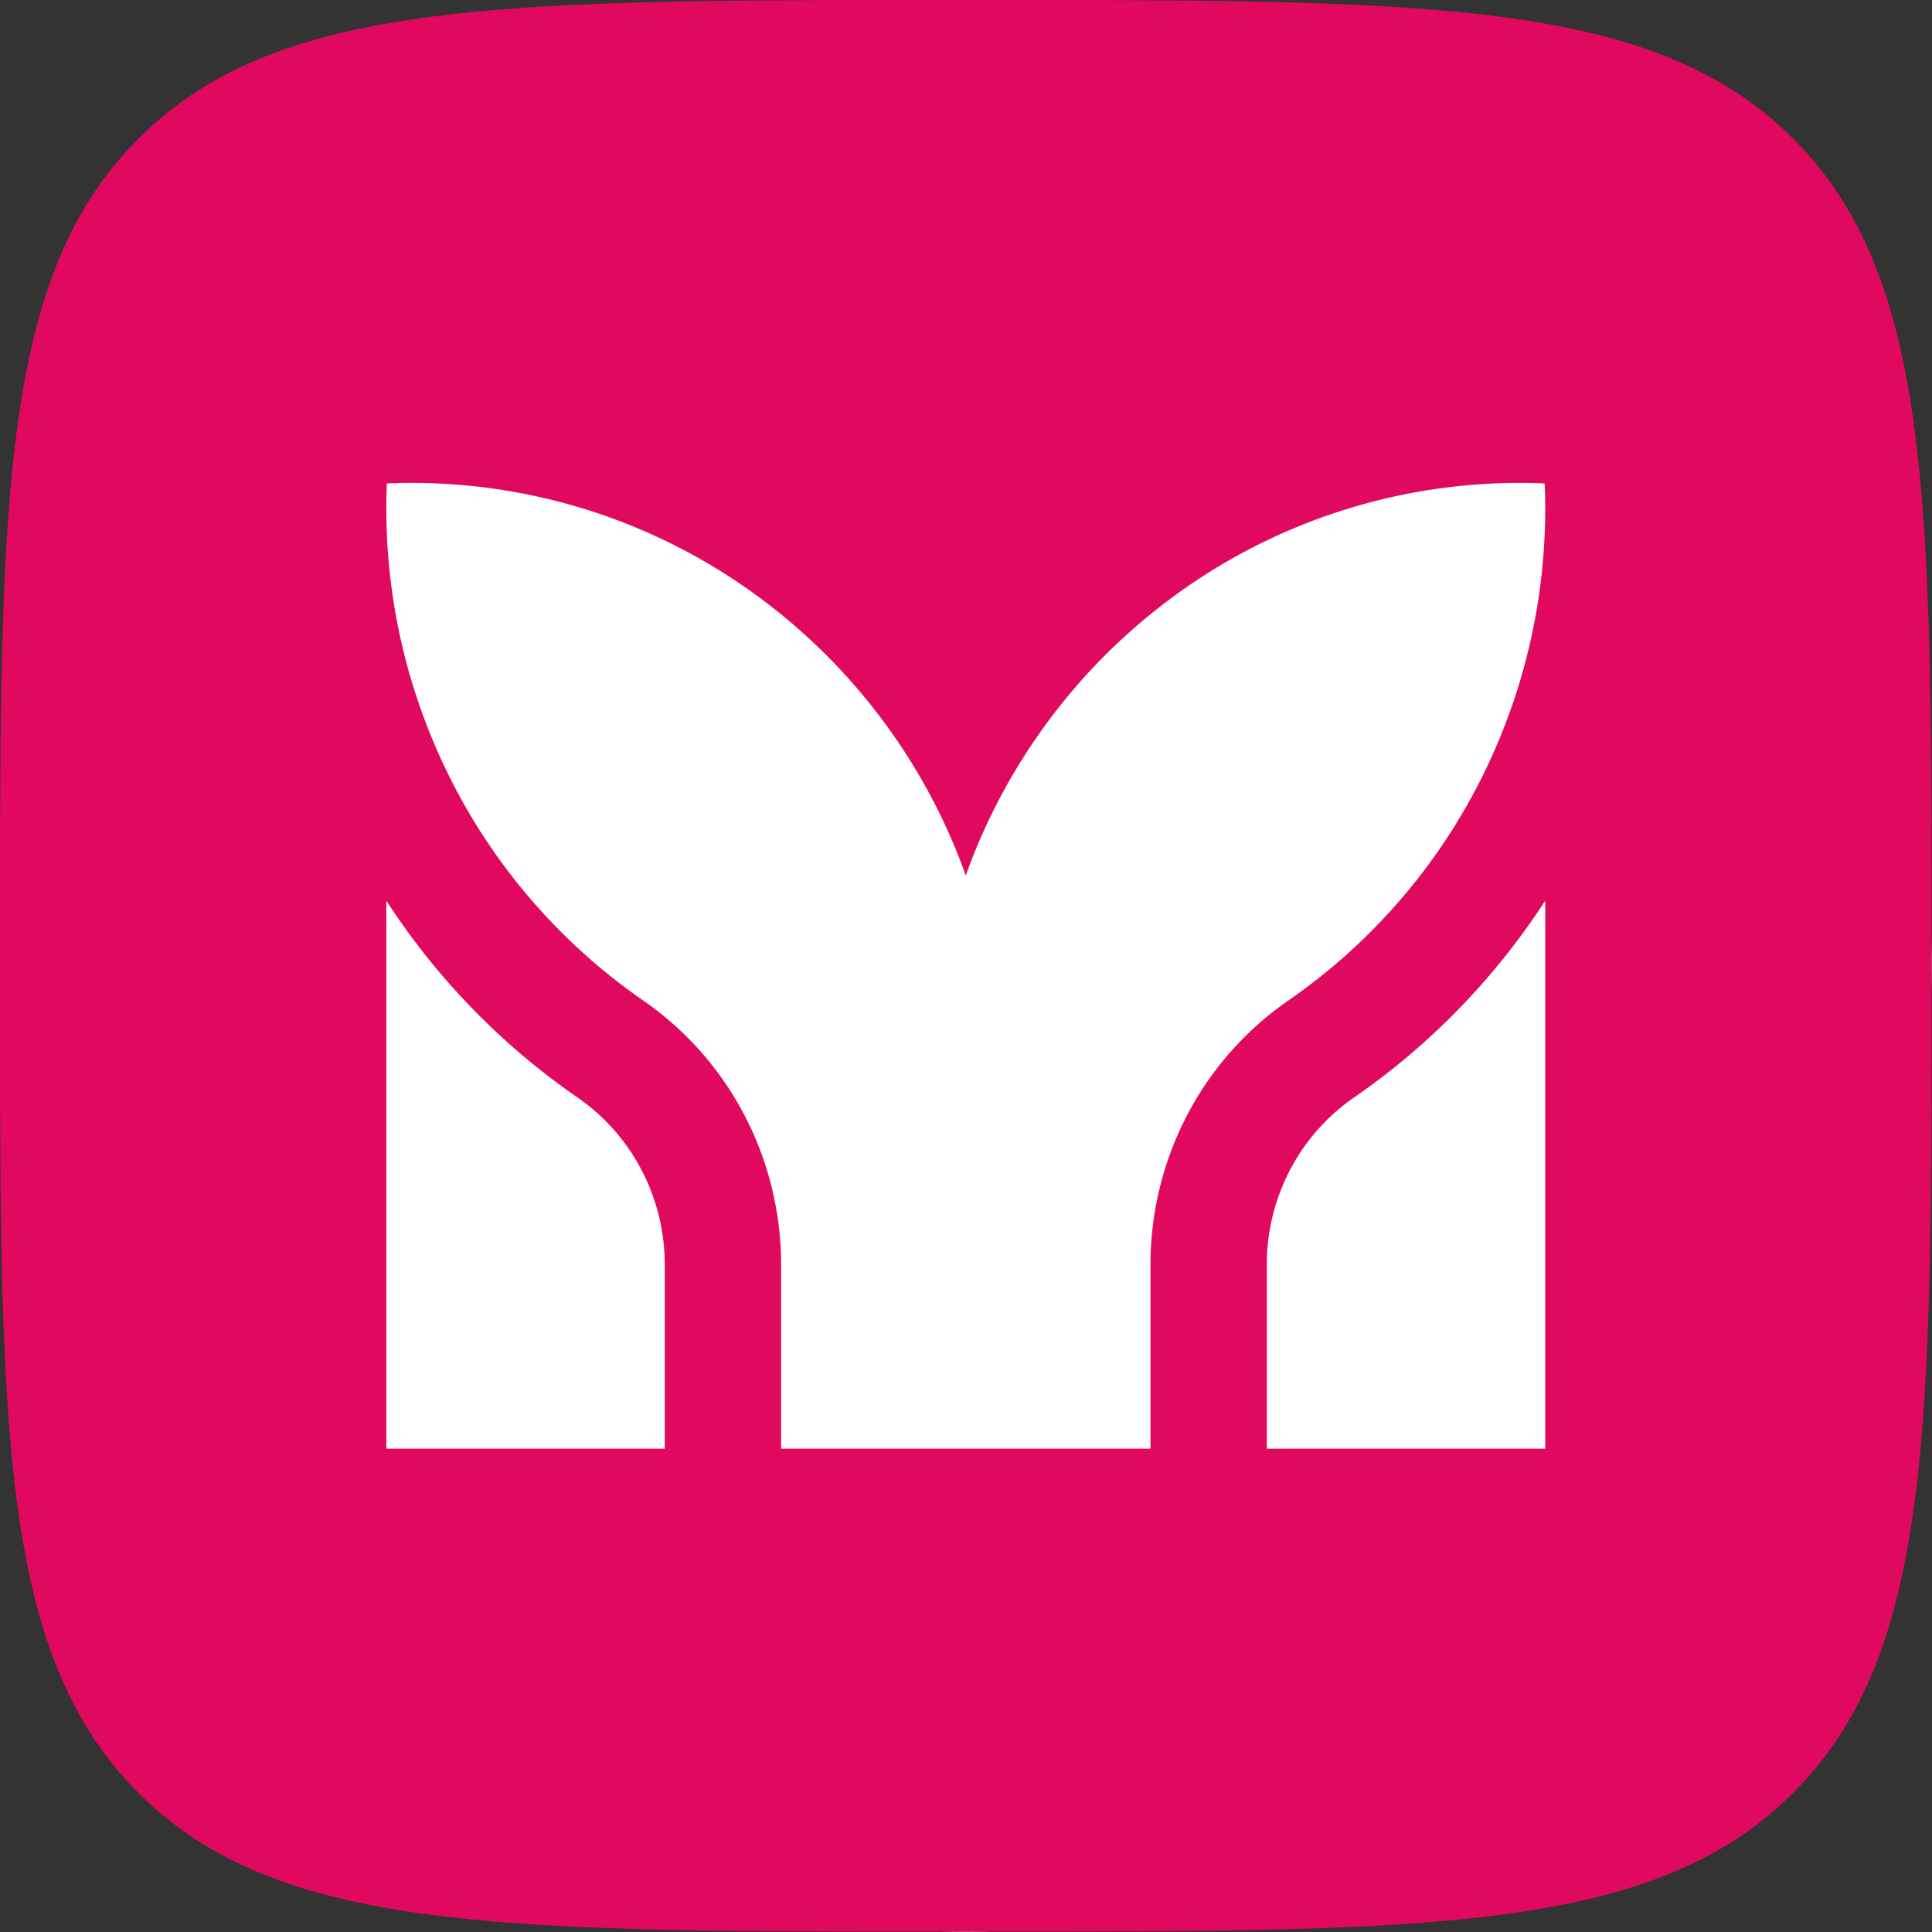 <svg xmlns="http://www.w3.org/2000/svg" xml:space="preserve" width="100%" height="100%" style="fill-rule:evenodd;clip-rule:evenodd;stroke-linejoin:round;stroke-miterlimit:2" version="1.1" viewBox="0 0 35 35"><rect x="0" y="0" width="35" height="35" fill="#333333" stroke="none"/><g transform="translate(-7 -6.5)"><g transform="matrix(.729 0 0 .729 7 6.5)"><path d="M48 24c0 13.246-10.754 24-24 24S0 37.246 0 24 10.754 0 24 0s24 10.754 24 24Z" style="fill:#fff"/><path d="M3.443 3.443C0 6.886 0 12.427 0 23.51v.98c0 11.083 0 16.624 3.443 20.067C6.886 48 12.427 48 23.51 48h.98c11.083 0 16.624 0 20.067-3.443C48 41.114 48 35.573 48 24.49v-.98c0-11.083 0-16.624-3.443-20.067C41.114 0 35.573 0 24.49 0h-.98C12.427 0 6.886 0 3.443 3.443Zm34.943 8.571a14.52 14.52 0 0 0-8.772 2.489A14.77 14.77 0 0 0 24 21.755a14.766 14.766 0 0 0-5.615-7.252 14.517 14.517 0 0 0-8.772-2.489 14.948 14.948 0 0 0 1.544 7.264 14.765 14.765 0 0 0 4.84 5.594 7.932 7.932 0 0 1 2.513 2.86 8.022 8.022 0 0 1 .9 3.715V36h9.18v-4.553a8.034 8.034 0 0 1 .9-3.715 7.923 7.923 0 0 1 2.513-2.86 14.757 14.757 0 0 0 4.841-5.593 14.93 14.93 0 0 0 1.542-7.265ZM16.519 31.447a5.063 5.063 0 0 0-.565-2.35 5 5 0 0 0-1.586-1.812A17.567 17.567 0 0 1 9.6 22.382V36h6.919v-4.553Zm15.526-2.35a5.062 5.062 0 0 0-.564 2.35V36H38.4V22.382a17.573 17.573 0 0 1-4.769 4.903 5.01 5.01 0 0 0-1.586 1.812Z" style="fill:#e0095f"/></g></g></svg>